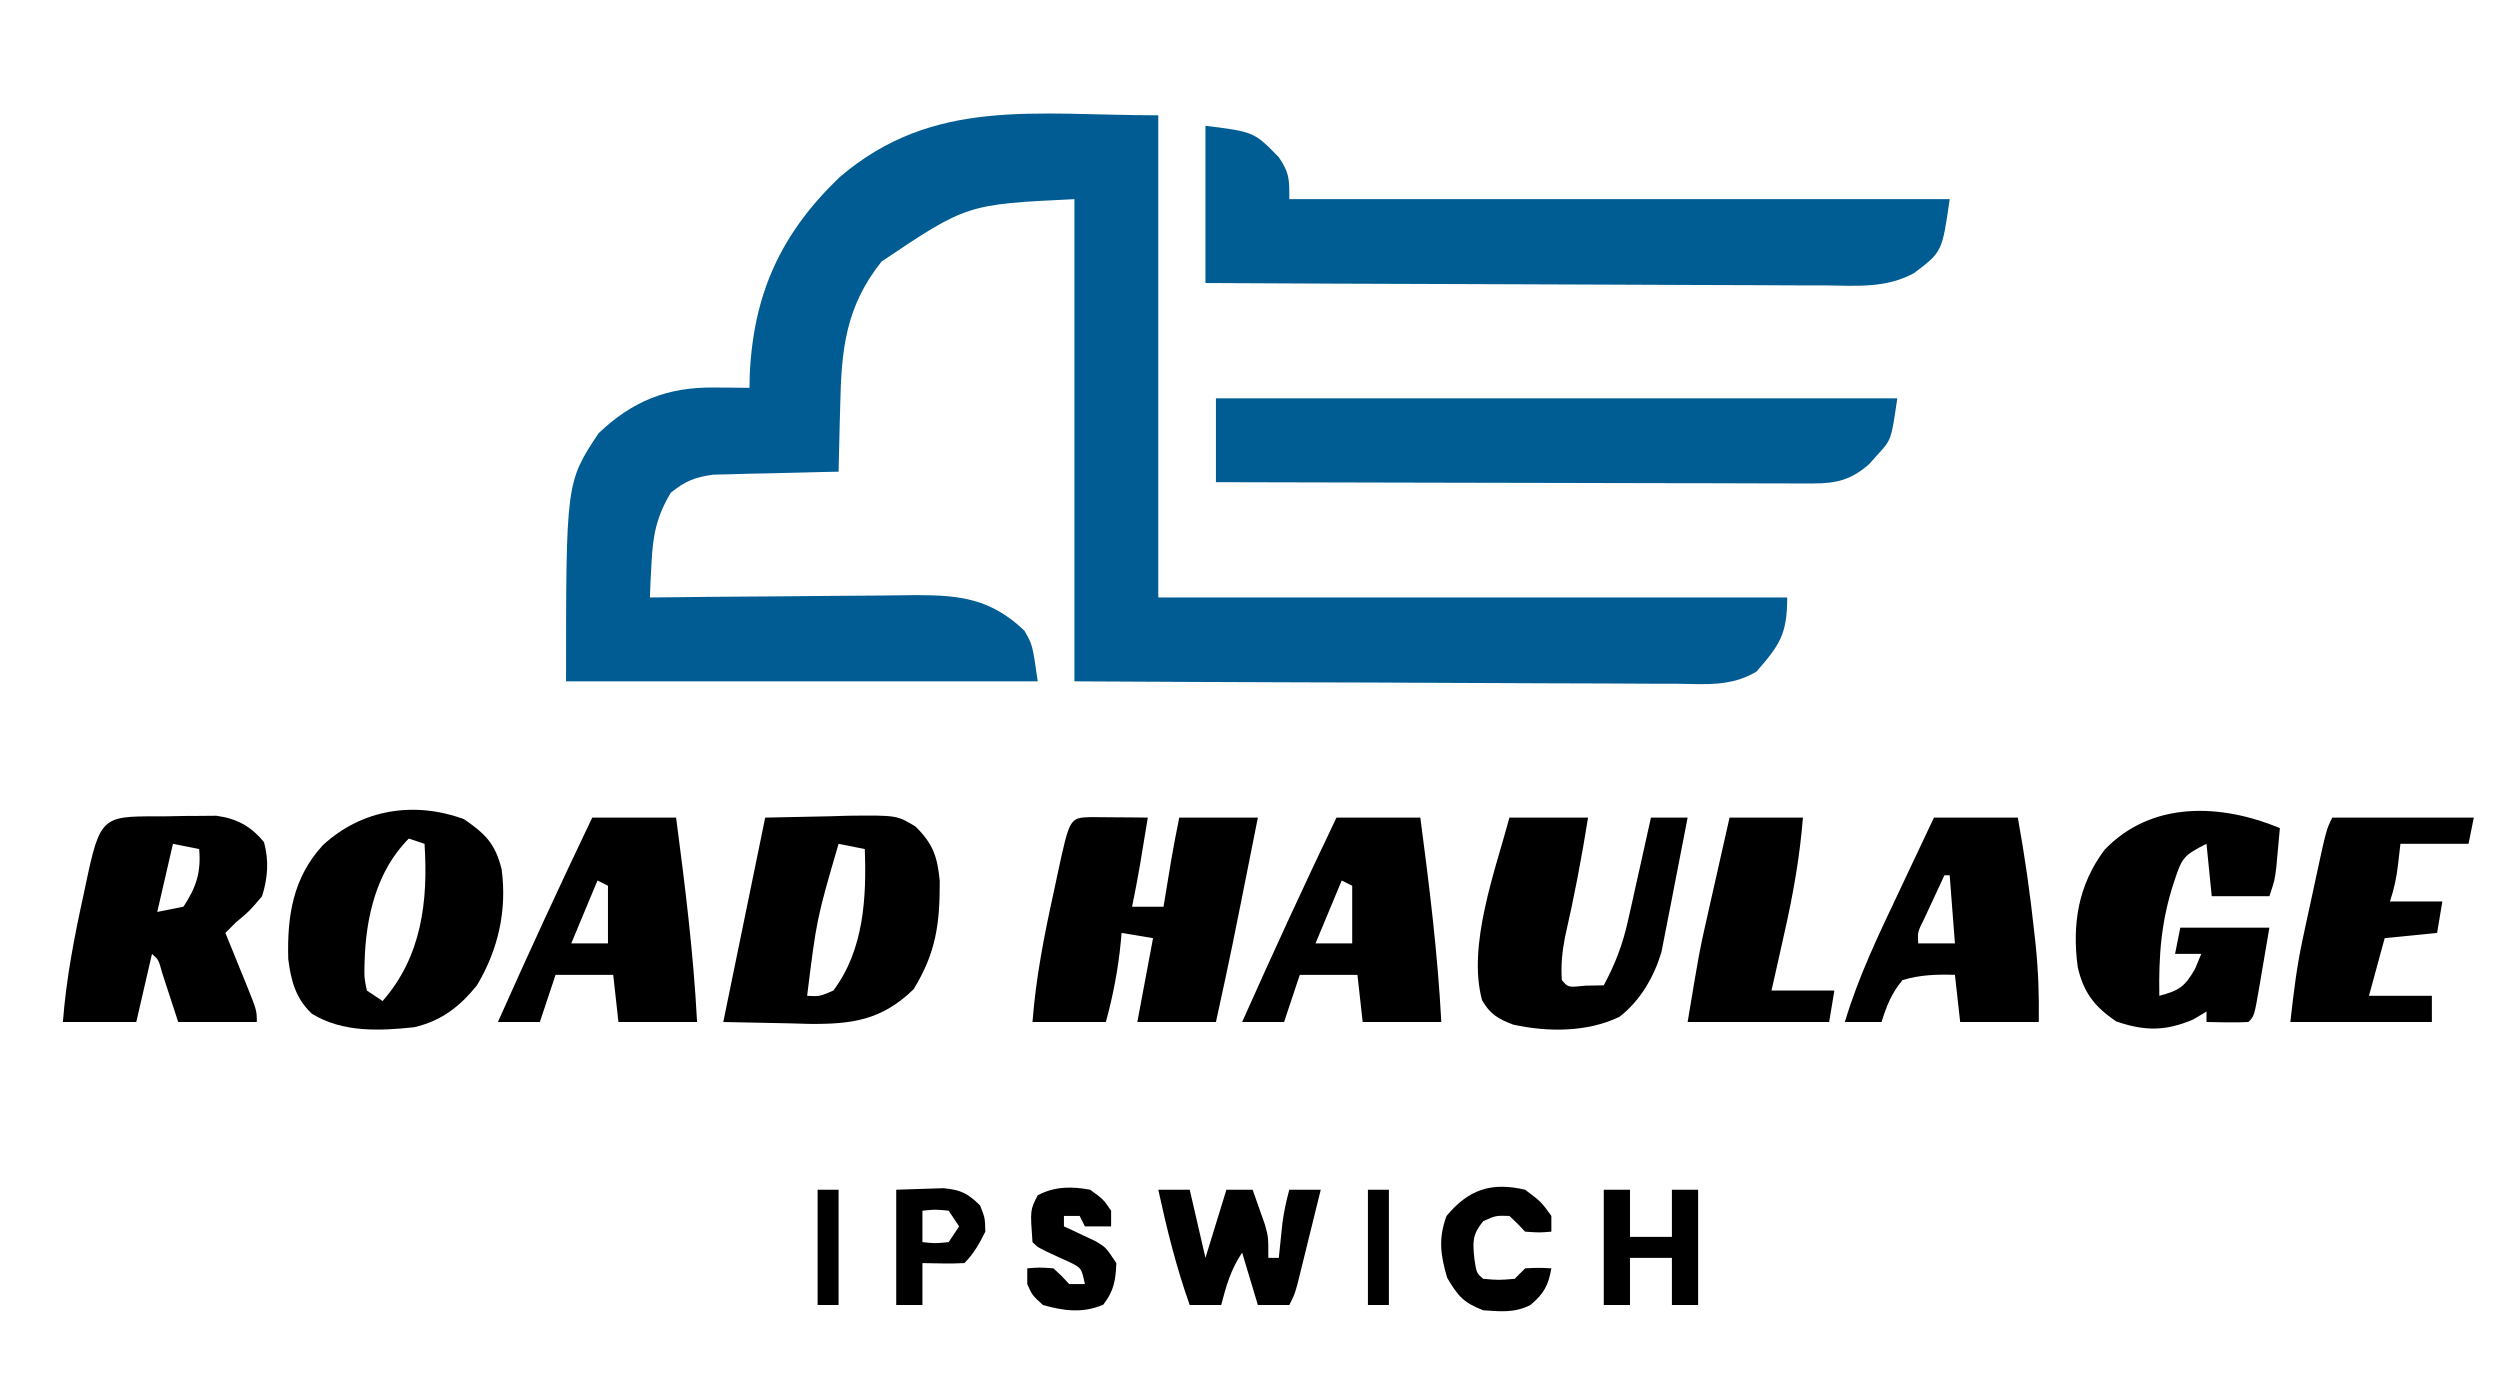 <?xml version="1.0" encoding="UTF-8"?>
<svg version="1.1" xmlns="http://www.w3.org/2000/svg" width="477" height="263">
<path d="M0 0 C0 30.36 0 60.72 0 92 C39.6 92 79.2 92 120 92 C120 99.019 118.558 101.074 114.12 106.151 C109.208 109.062 104.378 108.523 98.774 108.454 C96.915 108.455 96.915 108.455 95.018 108.456 C91.628 108.454 88.238 108.434 84.848 108.406 C81.302 108.381 77.756 108.378 74.21 108.373 C67.499 108.361 60.787 108.328 54.076 108.288 C45.005 108.235 35.933 108.213 26.862 108.19 C12.574 108.152 -1.713 108.073 -16 108 C-16 77.64 -16 47.28 -16 16 C-36.523 16.983 -36.523 16.983 -52.789 27.887 C-59.679 36.524 -60.481 44.749 -60.688 55.5 C-60.722 56.704 -60.756 57.908 -60.791 59.148 C-60.873 62.099 -60.942 65.049 -61 68 C-61.792 68.015 -62.583 68.029 -63.399 68.044 C-66.996 68.119 -70.591 68.215 -74.188 68.312 C-75.433 68.335 -76.679 68.358 -77.963 68.381 C-79.165 68.416 -80.367 68.452 -81.605 68.488 C-83.263 68.528 -83.263 68.528 -84.954 68.568 C-88.451 69.064 -90.251 69.785 -93 72 C-95.719 76.51 -96.441 80.146 -96.688 85.375 C-96.753 86.62 -96.819 87.865 -96.887 89.148 C-96.924 90.089 -96.961 91.03 -97 92 C-96.254 91.991 -95.507 91.982 -94.738 91.973 C-87.677 91.893 -80.616 91.832 -73.554 91.793 C-69.924 91.772 -66.295 91.744 -62.666 91.698 C-59.158 91.655 -55.65 91.631 -52.142 91.62 C-50.164 91.61 -48.185 91.578 -46.207 91.547 C-37.717 91.545 -31.93 92.271 -25.562 98.312 C-24 101 -24 101 -23 108 C-52.7 108 -82.4 108 -113 108 C-113 70.057 -113 70.057 -106.812 60.688 C-100.351 54.513 -93.681 51.856 -84.812 51.938 C-83.54 51.947 -82.268 51.956 -80.957 51.965 C-79.493 51.982 -79.493 51.982 -78 52 C-77.986 51.224 -77.972 50.448 -77.957 49.648 C-77.266 34.003 -71.996 22.551 -60.812 11.812 C-42.921 -3.484 -23.709 0 0 0 Z " fill="#005C93" transform="translate(221,22)"/>
<path d="M0 0 C9.272 1.159 9.272 1.159 14 6 C16.053 9.08 16 10.098 16 14 C57.58 14 99.16 14 142 14 C140.561 24.076 140.561 24.076 135.184 28.116 C129.84 31.046 124.121 30.525 118.18 30.454 C116.262 30.455 116.262 30.455 114.305 30.456 C110.816 30.457 107.327 30.434 103.838 30.406 C100.185 30.38 96.532 30.378 92.879 30.373 C85.969 30.361 79.06 30.328 72.151 30.288 C64.281 30.243 56.412 30.221 48.542 30.201 C32.361 30.16 16.181 30.086 0 30 C0 20.1 0 10.2 0 0 Z " fill="#005D93" transform="translate(230,24)"/>
<path d="M0 0 C42.9 0 85.8 0 130 0 C128.87 7.913 128.87 7.913 126.188 10.812 C125.686 11.376 125.185 11.939 124.668 12.52 C121.302 15.507 118.455 16.25 114.001 16.241 C112.994 16.243 111.988 16.246 110.95 16.249 C109.852 16.242 108.754 16.234 107.622 16.227 C106.461 16.227 105.3 16.228 104.103 16.228 C100.261 16.227 96.42 16.211 92.578 16.195 C89.916 16.192 87.254 16.189 84.591 16.187 C78.298 16.181 72.005 16.164 65.711 16.144 C58.546 16.122 51.38 16.111 44.215 16.101 C29.476 16.08 14.738 16.044 0 16 C0 10.72 0 5.44 0 0 Z " fill="#005D93" transform="translate(232,76)"/>
<path d="M0 0 C1.932 0.017 1.932 0.017 3.902 0.035 C5.193 0.044 6.483 0.053 7.812 0.062 C8.812 0.074 9.811 0.086 10.84 0.098 C10.528 1.994 10.216 3.889 9.902 5.785 C9.641 7.369 9.641 7.369 9.375 8.984 C8.908 11.7 8.396 14.399 7.84 17.098 C9.82 17.098 11.8 17.098 13.84 17.098 C13.973 16.289 14.105 15.481 14.242 14.648 C14.419 13.58 14.595 12.511 14.777 11.41 C15.038 9.827 15.038 9.827 15.305 8.211 C15.771 5.498 16.3 2.797 16.84 0.098 C21.79 0.098 26.74 0.098 31.84 0.098 C26.653 26.216 26.653 26.216 23.84 39.098 C18.89 39.098 13.94 39.098 8.84 39.098 C9.83 33.818 10.82 28.538 11.84 23.098 C9.86 22.768 7.88 22.438 5.84 22.098 C5.791 22.655 5.742 23.211 5.691 23.785 C5.174 29.063 4.235 33.981 2.84 39.098 C-1.78 39.098 -6.4 39.098 -11.16 39.098 C-10.521 30.731 -8.955 22.725 -7.16 14.535 C-6.887 13.253 -6.614 11.971 -6.332 10.65 C-4.054 0.125 -4.054 0.125 0 0 Z " fill="#000000" transform="translate(208.16,155.902)"/>
<path d="M0 0 C4.009 2.776 5.922 4.614 7.148 9.539 C8.206 17.399 6.487 24.925 2.438 31.688 C-0.856 35.782 -4.411 38.506 -9.562 39.688 C-16.236 40.386 -23.124 40.716 -29.035 37.129 C-32.158 34.182 -33.029 30.86 -33.562 26.688 C-33.801 18.448 -32.653 11.136 -26.953 4.938 C-19.503 -1.919 -9.537 -3.514 0 0 Z M-10.562 3.688 C-16.759 9.884 -18.785 18.799 -19 27.312 C-19.084 30.207 -19.084 30.207 -18.562 32.688 C-17.078 33.678 -17.078 33.678 -15.562 34.688 C-8.105 26.18 -6.852 15.648 -7.562 4.688 C-8.553 4.357 -9.543 4.027 -10.562 3.688 Z " fill="#000000" transform="translate(88.562,156.312)"/>
<path d="M0 0 C4.001 -0.083 8.002 -0.165 12.125 -0.25 C13.376 -0.286 14.626 -0.323 15.915 -0.36 C25.113 -0.452 25.113 -0.452 28.68 1.703 C32.029 5.019 32.843 7.408 33.301 12.051 C33.33 20.194 32.622 25.728 28.312 32.75 C22.247 38.652 16.559 39.439 8.393 39.36 C7.108 39.324 5.823 39.288 4.5 39.25 C-1.688 39.126 -1.688 39.126 -8 39 C-5.36 26.13 -2.72 13.26 0 0 Z M14 5 C9.818 19.345 9.818 19.345 8 34 C10.385 34.128 10.385 34.128 13 33 C18.825 25.26 19.349 15.29 19 6 C17.35 5.67 15.7 5.34 14 5 Z " fill="#000000" transform="translate(146,156)"/>
<path d="M0 0 C1.098 -0.021 2.197 -0.041 3.328 -0.062 C4.921 -0.07 4.921 -0.07 6.547 -0.078 C7.52 -0.087 8.493 -0.097 9.495 -0.106 C13.371 0.395 16.15 1.9 18.625 4.938 C19.59 8.507 19.345 11.765 18.25 15.25 C15.812 18.125 15.812 18.125 13.25 20.25 C12.59 20.91 11.93 21.57 11.25 22.25 C11.683 23.31 12.116 24.369 12.562 25.461 C13.125 26.849 13.688 28.237 14.25 29.625 C14.536 30.324 14.822 31.022 15.117 31.742 C17.25 37.023 17.25 37.023 17.25 39.25 C12.3 39.25 7.35 39.25 2.25 39.25 C1.241 36.158 0.232 33.065 -0.777 29.973 C-1.489 27.369 -1.489 27.369 -2.75 26.25 C-3.74 30.54 -4.73 34.83 -5.75 39.25 C-10.37 39.25 -14.99 39.25 -19.75 39.25 C-19.111 30.884 -17.545 22.877 -15.75 14.688 C-15.477 13.406 -15.203 12.124 -14.922 10.803 C-12.454 -0.601 -11.407 0.053 0 0 Z M1.25 5.25 C-0.235 11.685 -0.235 11.685 -1.75 18.25 C-0.1 17.92 1.55 17.59 3.25 17.25 C5.7 13.533 6.641 10.686 6.25 6.25 C4.6 5.92 2.95 5.59 1.25 5.25 Z " fill="#000000" transform="translate(31.75,155.75)"/>
<path d="M0 0 C-0.141 1.605 -0.288 3.209 -0.438 4.812 C-0.519 5.706 -0.6 6.599 -0.684 7.52 C-1 10 -1 10 -2 13 C-5.63 13 -9.26 13 -13 13 C-13.495 8.05 -13.495 8.05 -14 3 C-18.518 5.259 -18.676 5.733 -20.188 10.25 C-22.643 17.674 -23.138 24.231 -23 32 C-19.227 30.98 -18.198 30.341 -16.188 26.875 C-15.796 25.926 -15.404 24.977 -15 24 C-16.65 24 -18.3 24 -20 24 C-19.67 22.35 -19.34 20.7 -19 19 C-13.39 19 -7.78 19 -2 19 C-2.474 21.813 -2.954 24.626 -3.438 27.438 C-3.572 28.24 -3.707 29.042 -3.846 29.869 C-4.887 35.887 -4.887 35.887 -6 37 C-8.671 37.141 -11.324 37.042 -14 37 C-14 36.34 -14 35.68 -14 35 C-14.825 35.495 -15.65 35.99 -16.5 36.5 C-21.807 38.774 -25.813 38.757 -31.25 36.875 C-35.352 34.079 -37.444 31.422 -38.57 26.516 C-39.663 18.288 -38.488 10.868 -33.438 4.125 C-24.421 -5.269 -11.202 -4.647 0 0 Z " fill="#000000" transform="translate(435,158)"/>
<path d="M0 0 C4.95 0 9.9 0 15 0 C13.78 7.697 12.331 15.276 10.586 22.871 C10.058 25.691 9.803 28.144 10 31 C11.184 32.416 11.184 32.416 14.562 32.062 C16.264 32.032 16.264 32.032 18 32 C20.178 27.942 21.605 24.218 22.605 19.727 C22.867 18.573 23.128 17.419 23.396 16.23 C23.658 15.041 23.919 13.851 24.188 12.625 C24.46 11.412 24.733 10.199 25.014 8.949 C25.683 5.968 26.345 2.985 27 0 C29.31 0 31.62 0 34 0 C33.236 4.024 32.454 8.043 31.656 12.061 C31.388 13.425 31.124 14.791 30.865 16.157 C30.491 18.131 30.097 20.101 29.703 22.07 C29.473 23.254 29.242 24.437 29.005 25.657 C27.585 30.381 24.967 34.948 21 38 C14.908 40.968 7.284 40.947 0.738 39.5 C-2.089 38.457 -3.725 37.487 -5.219 34.844 C-8.077 24.441 -2.703 10.091 0 0 Z " fill="#000000" transform="translate(288,156)"/>
<path d="M0 0 C5.28 0 10.56 0 16 0 C17.709 12.995 19.318 25.907 20 39 C15.05 39 10.1 39 5 39 C4.67 36.03 4.34 33.06 4 30 C0.37 30 -3.26 30 -7 30 C-7.99 32.97 -8.98 35.94 -10 39 C-12.64 39 -15.28 39 -18 39 C-12.173 25.915 -6.183 12.921 0 0 Z M1 12 C-1.475 17.94 -1.475 17.94 -4 24 C-1.69 24 0.62 24 3 24 C3 20.37 3 16.74 3 13 C2.34 12.67 1.68 12.34 1 12 Z " fill="#000000" transform="translate(255,156)"/>
<path d="M0 0 C5.28 0 10.56 0 16 0 C17.709 12.995 19.318 25.907 20 39 C15.05 39 10.1 39 5 39 C4.67 36.03 4.34 33.06 4 30 C0.37 30 -3.26 30 -7 30 C-7.99 32.97 -8.98 35.94 -10 39 C-12.64 39 -15.28 39 -18 39 C-12.173 25.915 -6.183 12.921 0 0 Z M1 12 C-1.475 17.94 -1.475 17.94 -4 24 C-1.69 24 0.62 24 3 24 C3 20.37 3 16.74 3 13 C2.34 12.67 1.68 12.34 1 12 Z " fill="#000000" transform="translate(113,156)"/>
<path d="M0 0 C5.28 0 10.56 0 16 0 C17.315 7.23 18.339 14.446 19.125 21.75 C19.212 22.541 19.3 23.332 19.39 24.148 C19.907 29.127 20.08 33.994 20 39 C15.05 39 10.1 39 5 39 C4.67 36.03 4.34 33.06 4 30 C0.518 29.894 -2.651 29.987 -6 31 C-8.052 33.439 -9.075 35.969 -10 39 C-12.31 39 -14.62 39 -17 39 C-14.445 30.425 -10.635 22.499 -6.812 14.438 C-6.151 13.033 -5.49 11.629 -4.83 10.225 C-3.226 6.813 -1.613 3.407 0 0 Z M2 11 C1.162 12.79 0.33 14.582 -0.5 16.375 C-0.964 17.373 -1.428 18.37 -1.906 19.398 C-3.129 21.837 -3.129 21.837 -3 24 C-0.69 24 1.62 24 4 24 C3.67 19.71 3.34 15.42 3 11 C2.67 11 2.34 11 2 11 Z " fill="#000000" transform="translate(369,156)"/>
<path d="M0 0 C8.91 0 17.82 0 27 0 C26.67 1.65 26.34 3.3 26 5 C21.71 5 17.42 5 13 5 C12.856 6.258 12.711 7.516 12.562 8.812 C12.263 11.427 11.842 13.474 11 16 C14.3 16 17.6 16 21 16 C20.67 17.98 20.34 19.96 20 22 C15.05 22.495 15.05 22.495 10 23 C9.01 26.63 8.02 30.26 7 34 C10.96 34 14.92 34 19 34 C19 35.65 19 37.3 19 39 C10.09 39 1.18 39 -8 39 C-7.385 33.464 -6.782 28.437 -5.625 23.066 C-5.362 21.841 -5.099 20.616 -4.828 19.354 C-4.555 18.102 -4.282 16.851 -4 15.562 C-3.727 14.284 -3.453 13.006 -3.172 11.689 C-1.135 2.271 -1.135 2.271 0 0 Z " fill="#000000" transform="translate(445,156)"/>
<path d="M0 0 C4.62 0 9.24 0 14 0 C13.395 7.555 12.115 14.74 10.438 22.125 C10.204 23.177 9.97 24.229 9.729 25.312 C9.158 27.876 8.579 30.438 8 33 C11.96 33 15.92 33 20 33 C19.67 34.98 19.34 36.96 19 39 C10.09 39 1.18 39 -8 39 C-5.75 25.5 -5.75 25.5 -4.492 19.922 C-4.228 18.742 -3.964 17.563 -3.691 16.348 C-3.422 15.16 -3.153 13.973 -2.875 12.75 C-2.459 10.9 -2.459 10.9 -2.035 9.012 C-1.36 6.007 -0.68 3.003 0 0 Z " fill="#000000" transform="translate(330,156)"/>
<path d="M0 0 C1.98 0 3.96 0 6 0 C6.99 4.29 7.98 8.58 9 13 C10.32 8.71 11.64 4.42 13 0 C14.65 0 16.3 0 18 0 C18.508 1.414 19.006 2.831 19.5 4.25 C19.778 5.039 20.057 5.828 20.344 6.641 C21 9 21 9 21 13 C21.66 13 22.32 13 23 13 C23.091 12.095 23.091 12.095 23.184 11.172 C23.267 10.373 23.351 9.573 23.438 8.75 C23.519 7.961 23.6 7.172 23.684 6.359 C23.976 4.176 24.421 2.123 25 0 C26.98 0 28.96 0 31 0 C30.191 3.293 29.377 6.584 28.562 9.875 C28.332 10.812 28.102 11.749 27.865 12.715 C27.532 14.059 27.532 14.059 27.191 15.43 C26.885 16.671 26.885 16.671 26.573 17.937 C26 20 26 20 25 22 C23.02 22 21.04 22 19 22 C17.515 17.05 17.515 17.05 16 12 C13.81 15.285 13.002 18.207 12 22 C10.02 22 8.04 22 6 22 C3.427 14.772 1.633 7.493 0 0 Z " fill="#000000" transform="translate(221,227)"/>
<path d="M0 0 C1.65 0 3.3 0 5 0 C5 2.97 5 5.94 5 9 C7.64 9 10.28 9 13 9 C13 6.03 13 3.06 13 0 C14.65 0 16.3 0 18 0 C18 7.26 18 14.52 18 22 C16.35 22 14.7 22 13 22 C13 19.03 13 16.06 13 13 C10.36 13 7.72 13 5 13 C5 15.97 5 18.94 5 22 C3.35 22 1.7 22 0 22 C0 14.74 0 7.48 0 0 Z " fill="#000000" transform="translate(306,227)"/>
<path d="M0 0 C2.5 1.812 2.5 1.812 4 4 C4 4.99 4 5.98 4 7 C2.35 7 0.7 7 -1 7 C-1.33 6.34 -1.66 5.68 -2 5 C-2.99 5 -3.98 5 -5 5 C-5 5.66 -5 6.32 -5 7 C-4.446 7.254 -3.891 7.508 -3.32 7.77 C-2.596 8.114 -1.871 8.458 -1.125 8.812 C-0.406 9.149 0.314 9.485 1.055 9.832 C3 11 3 11 5 14 C4.862 17.308 4.542 19.3 2.5 21.938 C-1.396 23.593 -4.97 23.137 -9 22 C-11.062 20.125 -11.062 20.125 -12 18 C-12 17.01 -12 16.02 -12 15 C-9.688 14.812 -9.688 14.812 -7 15 C-5.375 16.5 -5.375 16.5 -4 18 C-3.01 18 -2.02 18 -1 18 C-1.666 14.941 -1.666 14.941 -3.812 13.867 C-4.534 13.54 -5.256 13.212 -6 12.875 C-9.94 11.06 -9.94 11.06 -11 10 C-11.453 3.879 -11.453 3.879 -10 1.062 C-6.766 -0.656 -3.521 -0.652 0 0 Z " fill="#000000" transform="translate(208,227)"/>
<path d="M0 0 C3.062 2.312 3.062 2.312 5 5 C5 5.99 5 6.98 5 8 C2.688 8.188 2.688 8.188 0 8 C-0.495 7.484 -0.99 6.969 -1.5 6.438 C-1.995 5.963 -2.49 5.489 -3 5 C-5.599 4.92 -5.599 4.92 -8 6 C-10.095 8.571 -10.013 9.865 -9.688 13.188 C-9.285 15.888 -9.285 15.888 -8 17 C-5.042 17.25 -5.042 17.25 -2 17 C-1.34 16.34 -0.68 15.68 0 15 C2.625 14.875 2.625 14.875 5 15 C4.436 18.271 3.543 19.864 1 22 C-2.064 23.532 -4.617 23.229 -8 23 C-11.753 21.55 -12.821 20.304 -14.875 16.812 C-16.162 12.452 -16.591 9.297 -15 5 C-10.799 -0.041 -6.488 -1.515 0 0 Z " fill="#000000" transform="translate(291,227)"/>
<path d="M0 0 C1.897 -0.062 3.795 -0.124 5.75 -0.188 C7.351 -0.24 7.351 -0.24 8.984 -0.293 C12.337 0.033 13.622 0.666 16 3 C16.938 5.375 16.938 5.375 17 8 C15.858 10.283 14.81 12.19 13 14 C10.329 14.141 7.676 14.042 5 14 C5 16.64 5 19.28 5 22 C3.35 22 1.7 22 0 22 C0 14.74 0 7.48 0 0 Z M5 4 C5 5.98 5 7.96 5 10 C7.416 10.25 7.416 10.25 10 10 C10.66 9.01 11.32 8.02 12 7 C11.34 6.01 10.68 5.02 10 4 C7.416 3.75 7.416 3.75 5 4 Z " fill="#000000" transform="translate(171,227)"/>
<path d="M0 0 C1.32 0 2.64 0 4 0 C4 7.26 4 14.52 4 22 C2.68 22 1.36 22 0 22 C0 14.74 0 7.48 0 0 Z " fill="#000000" transform="translate(261,227)"/>
<path d="M0 0 C1.32 0 2.64 0 4 0 C4 7.26 4 14.52 4 22 C2.68 22 1.36 22 0 22 C0 14.74 0 7.48 0 0 Z " fill="#000000" transform="translate(156,227)"/>
</svg>
